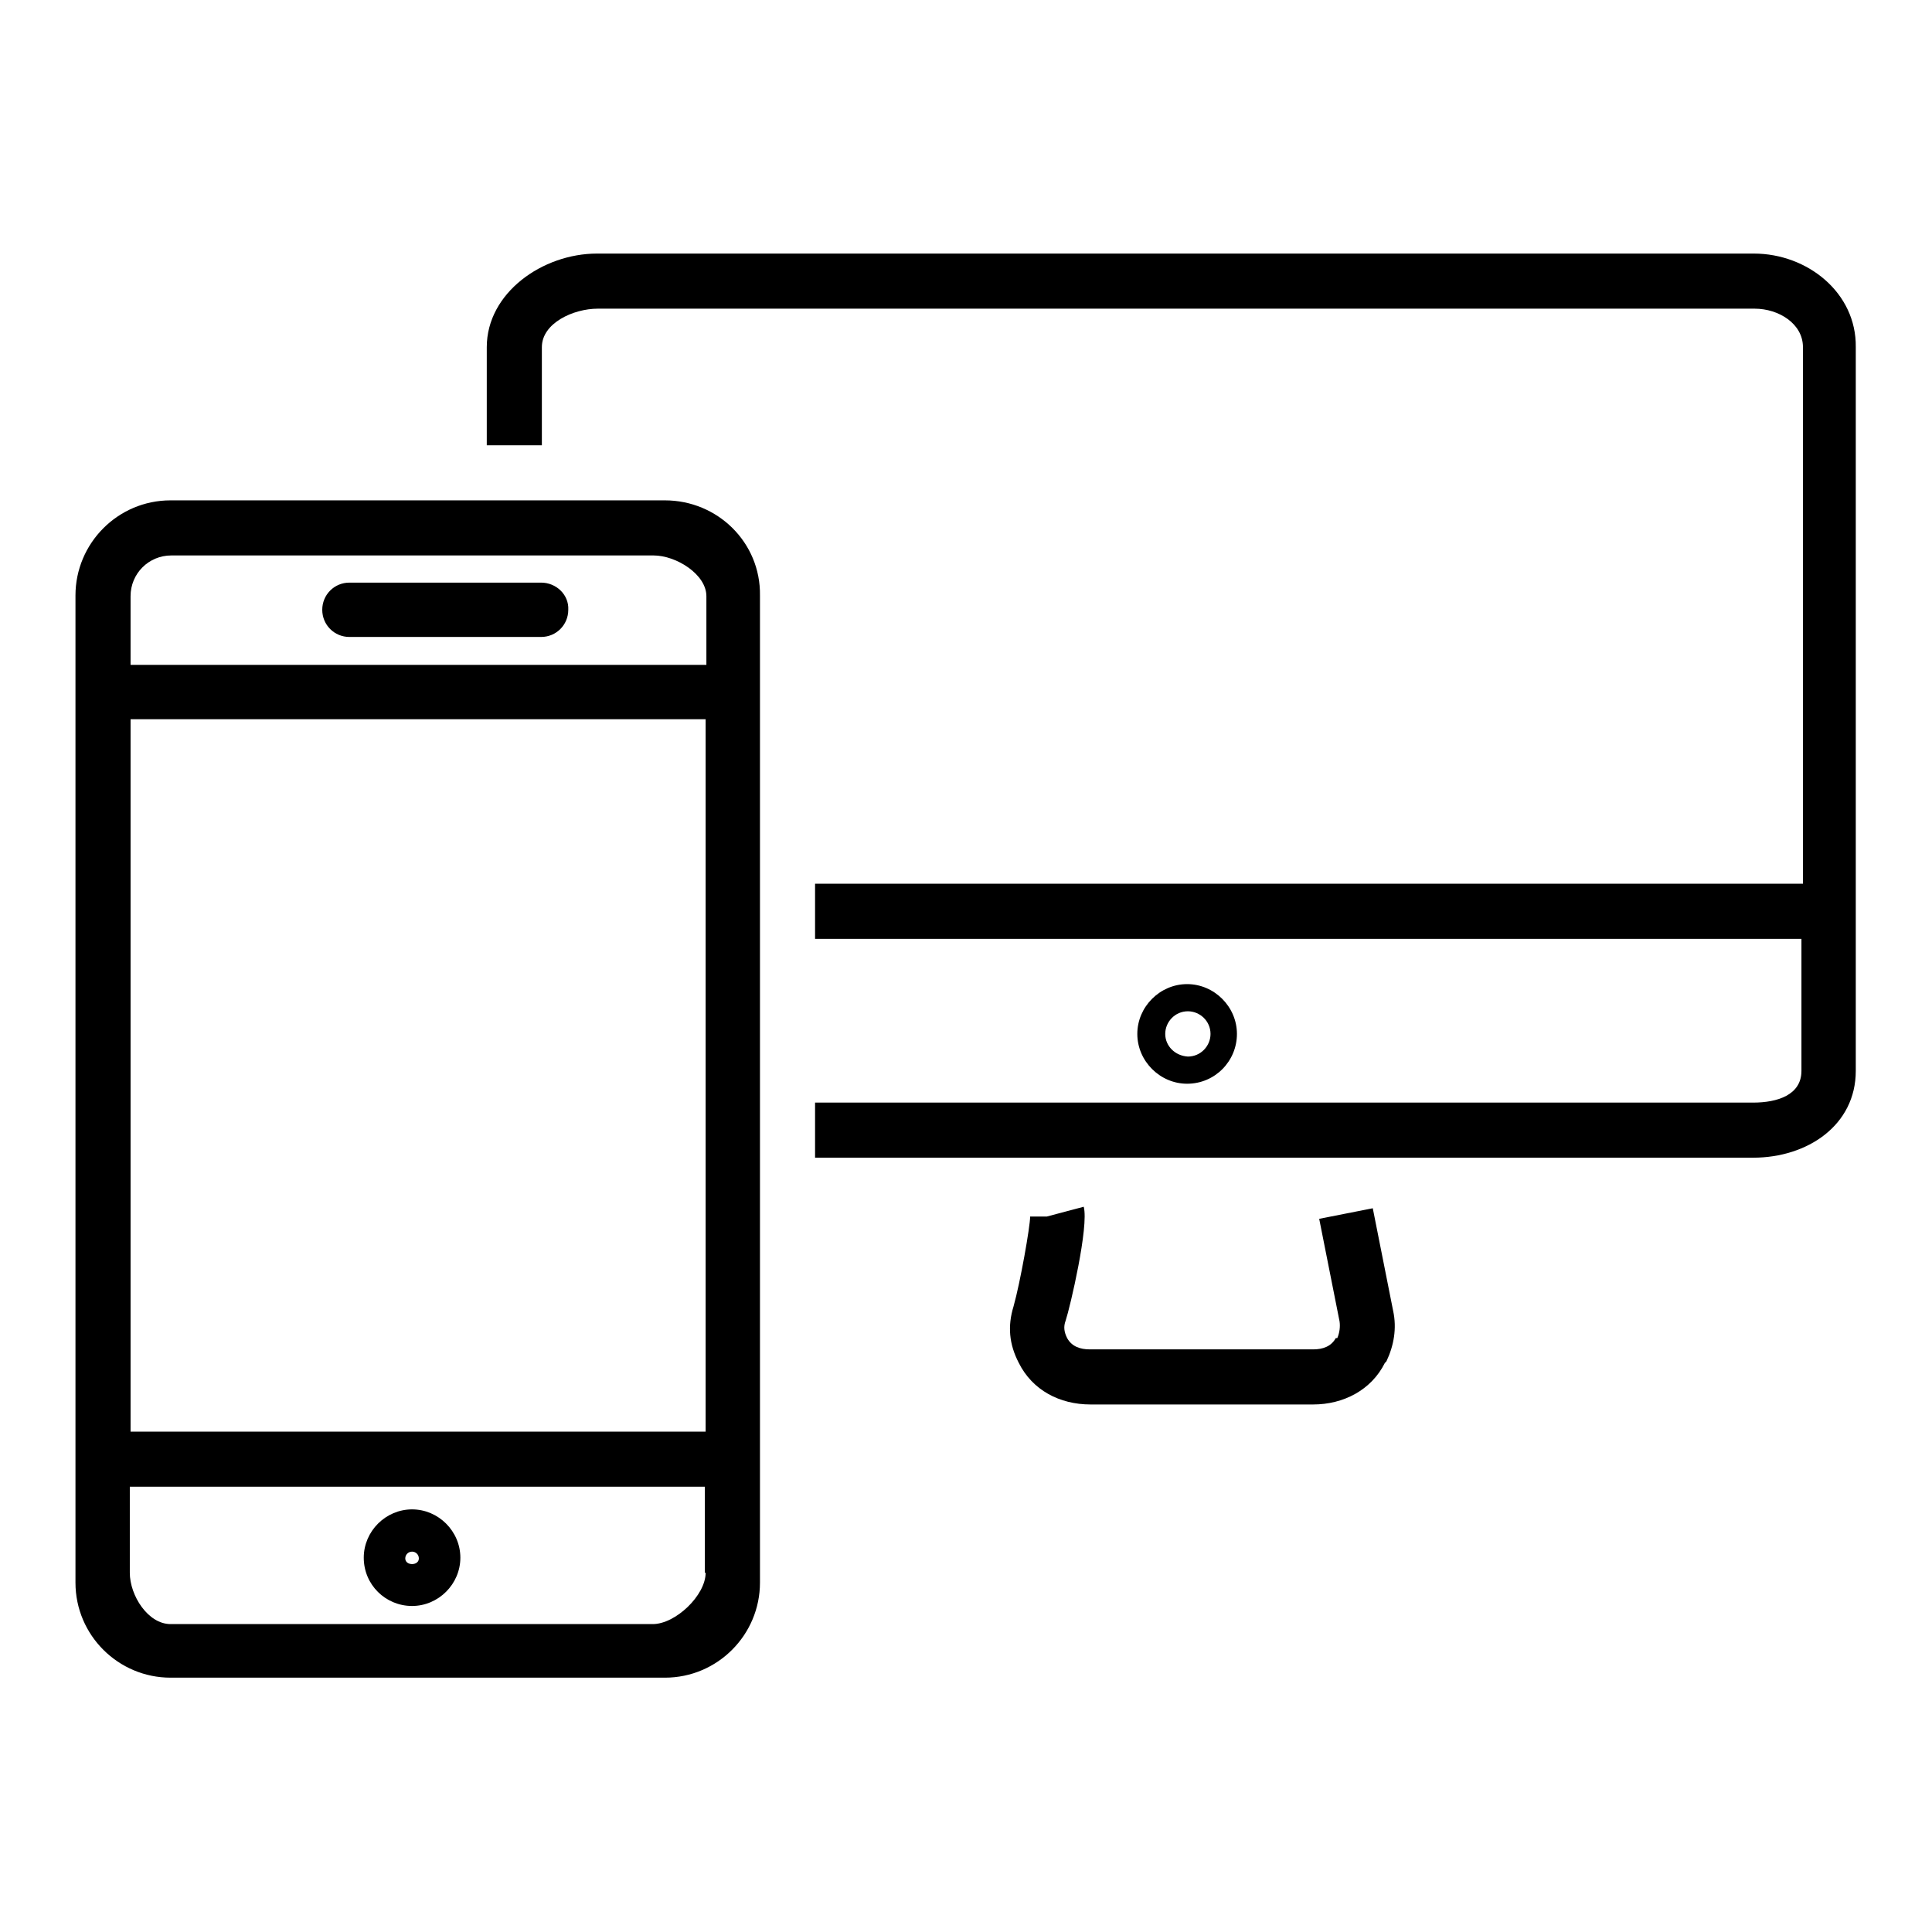 <?xml version="1.0" encoding="utf-8"?>
<!-- Svg Vector Icons : http://www.onlinewebfonts.com/icon -->
<!DOCTYPE svg PUBLIC "-//W3C//DTD SVG 1.1//EN" "http://www.w3.org/Graphics/SVG/1.1/DTD/svg11.dtd">
<svg version="1.1" xmlns="http://www.w3.org/2000/svg" xmlns:xlink="http://www.w3.org/1999/xlink" x="0px" y="0px" viewBox="0 0 256 256" enable-background="new 0 0 256 256" xml:space="preserve">
<g> <path fill="#000000" d="M232.4,33.6H79.1c-7.2,0-14.6,5.2-14.6,12.4v13h7.3V46c0-3.2,4.2-5.1,7.4-5.1h153.3c3.2,0,6.4,2,6.4,5.1 v71.1H108v7.3h130.7v17.5c0,3.2-3.2,4.2-6.4,4.2H108v7.3h124.3c7.2,0,13.6-4.3,13.6-11.5V46C246,38.8,239.5,33.6,232.4,33.6z  M163.9,137c0-3.6-3-6.6-6.6-6.6c-3.6,0-6.6,3-6.6,6.6c0,3.6,3,6.6,6.6,6.6C161,143.6,163.9,140.6,163.9,137z M154.4,137 c0-1.6,1.3-3,3-3c1.6,0,3,1.3,3,3c0,1.6-1.3,3-3,3C155.7,139.9,154.4,138.6,154.4,137z M181.9,160.1l-7.1,1.4l2.7,13.6 c0.1,0.7,0,1.5-0.3,2.2l-0.2,0c-0.6,1.1-1.7,1.5-3,1.5h-29.6c-1.3,0-2.4-0.4-3-1.5c-0.4-0.8-0.5-1.5-0.2-2.3 c0.6-1.8,3.1-12.5,2.4-15.1l-4.9,1.3l-2.2,0c0,1.3-1.3,8.7-2.2,11.9c-0.8,2.6-0.6,5,0.7,7.5c1.8,3.6,5.4,5.5,9.5,5.5H174 c4,0,7.7-1.9,9.5-5.5l0.2-0.2c1-2.1,1.4-4.4,0.9-6.7L181.9,160.1z M88.1,66.3H22.6c-7,0-12.6,5.7-12.6,12.6v130.8 c0,7,5.7,12.6,12.6,12.6h65.5c7,0,12.6-5.7,12.6-12.6V78.9C100.8,71.9,95.1,66.3,88.1,66.3z M93.5,208.4c0,3-4,6.8-7,6.8H22.6 c-3,0-5.4-3.8-5.4-6.8V197h76.2V208.4z M93.5,189.7H17.3V95.3h76.2V189.7z M93.5,88.1H17.3V79c0-3,2.4-5.4,5.4-5.4h63.9 c3,0,7,2.5,7,5.4V88.1L93.5,88.1z M71.7,77.2H46.3c-2,0-3.6,1.6-3.6,3.6c0,2,1.6,3.6,3.6,3.6h25.4c2,0,3.6-1.6,3.6-3.6 C75.4,78.8,73.7,77.2,71.7,77.2z M54.6,212.8c3.5,0,6.4-2.9,6.4-6.4c0-3.5-2.9-6.4-6.4-6.4c-3.5,0-6.4,2.9-6.4,6.4 C48.2,210,51.1,212.8,54.6,212.8z M54.6,205.6c0.5,0,0.9,0.4,0.9,0.9c0,1-1.8,1-1.8,0C53.7,206,54.1,205.6,54.6,205.6z"/></g>
</svg>